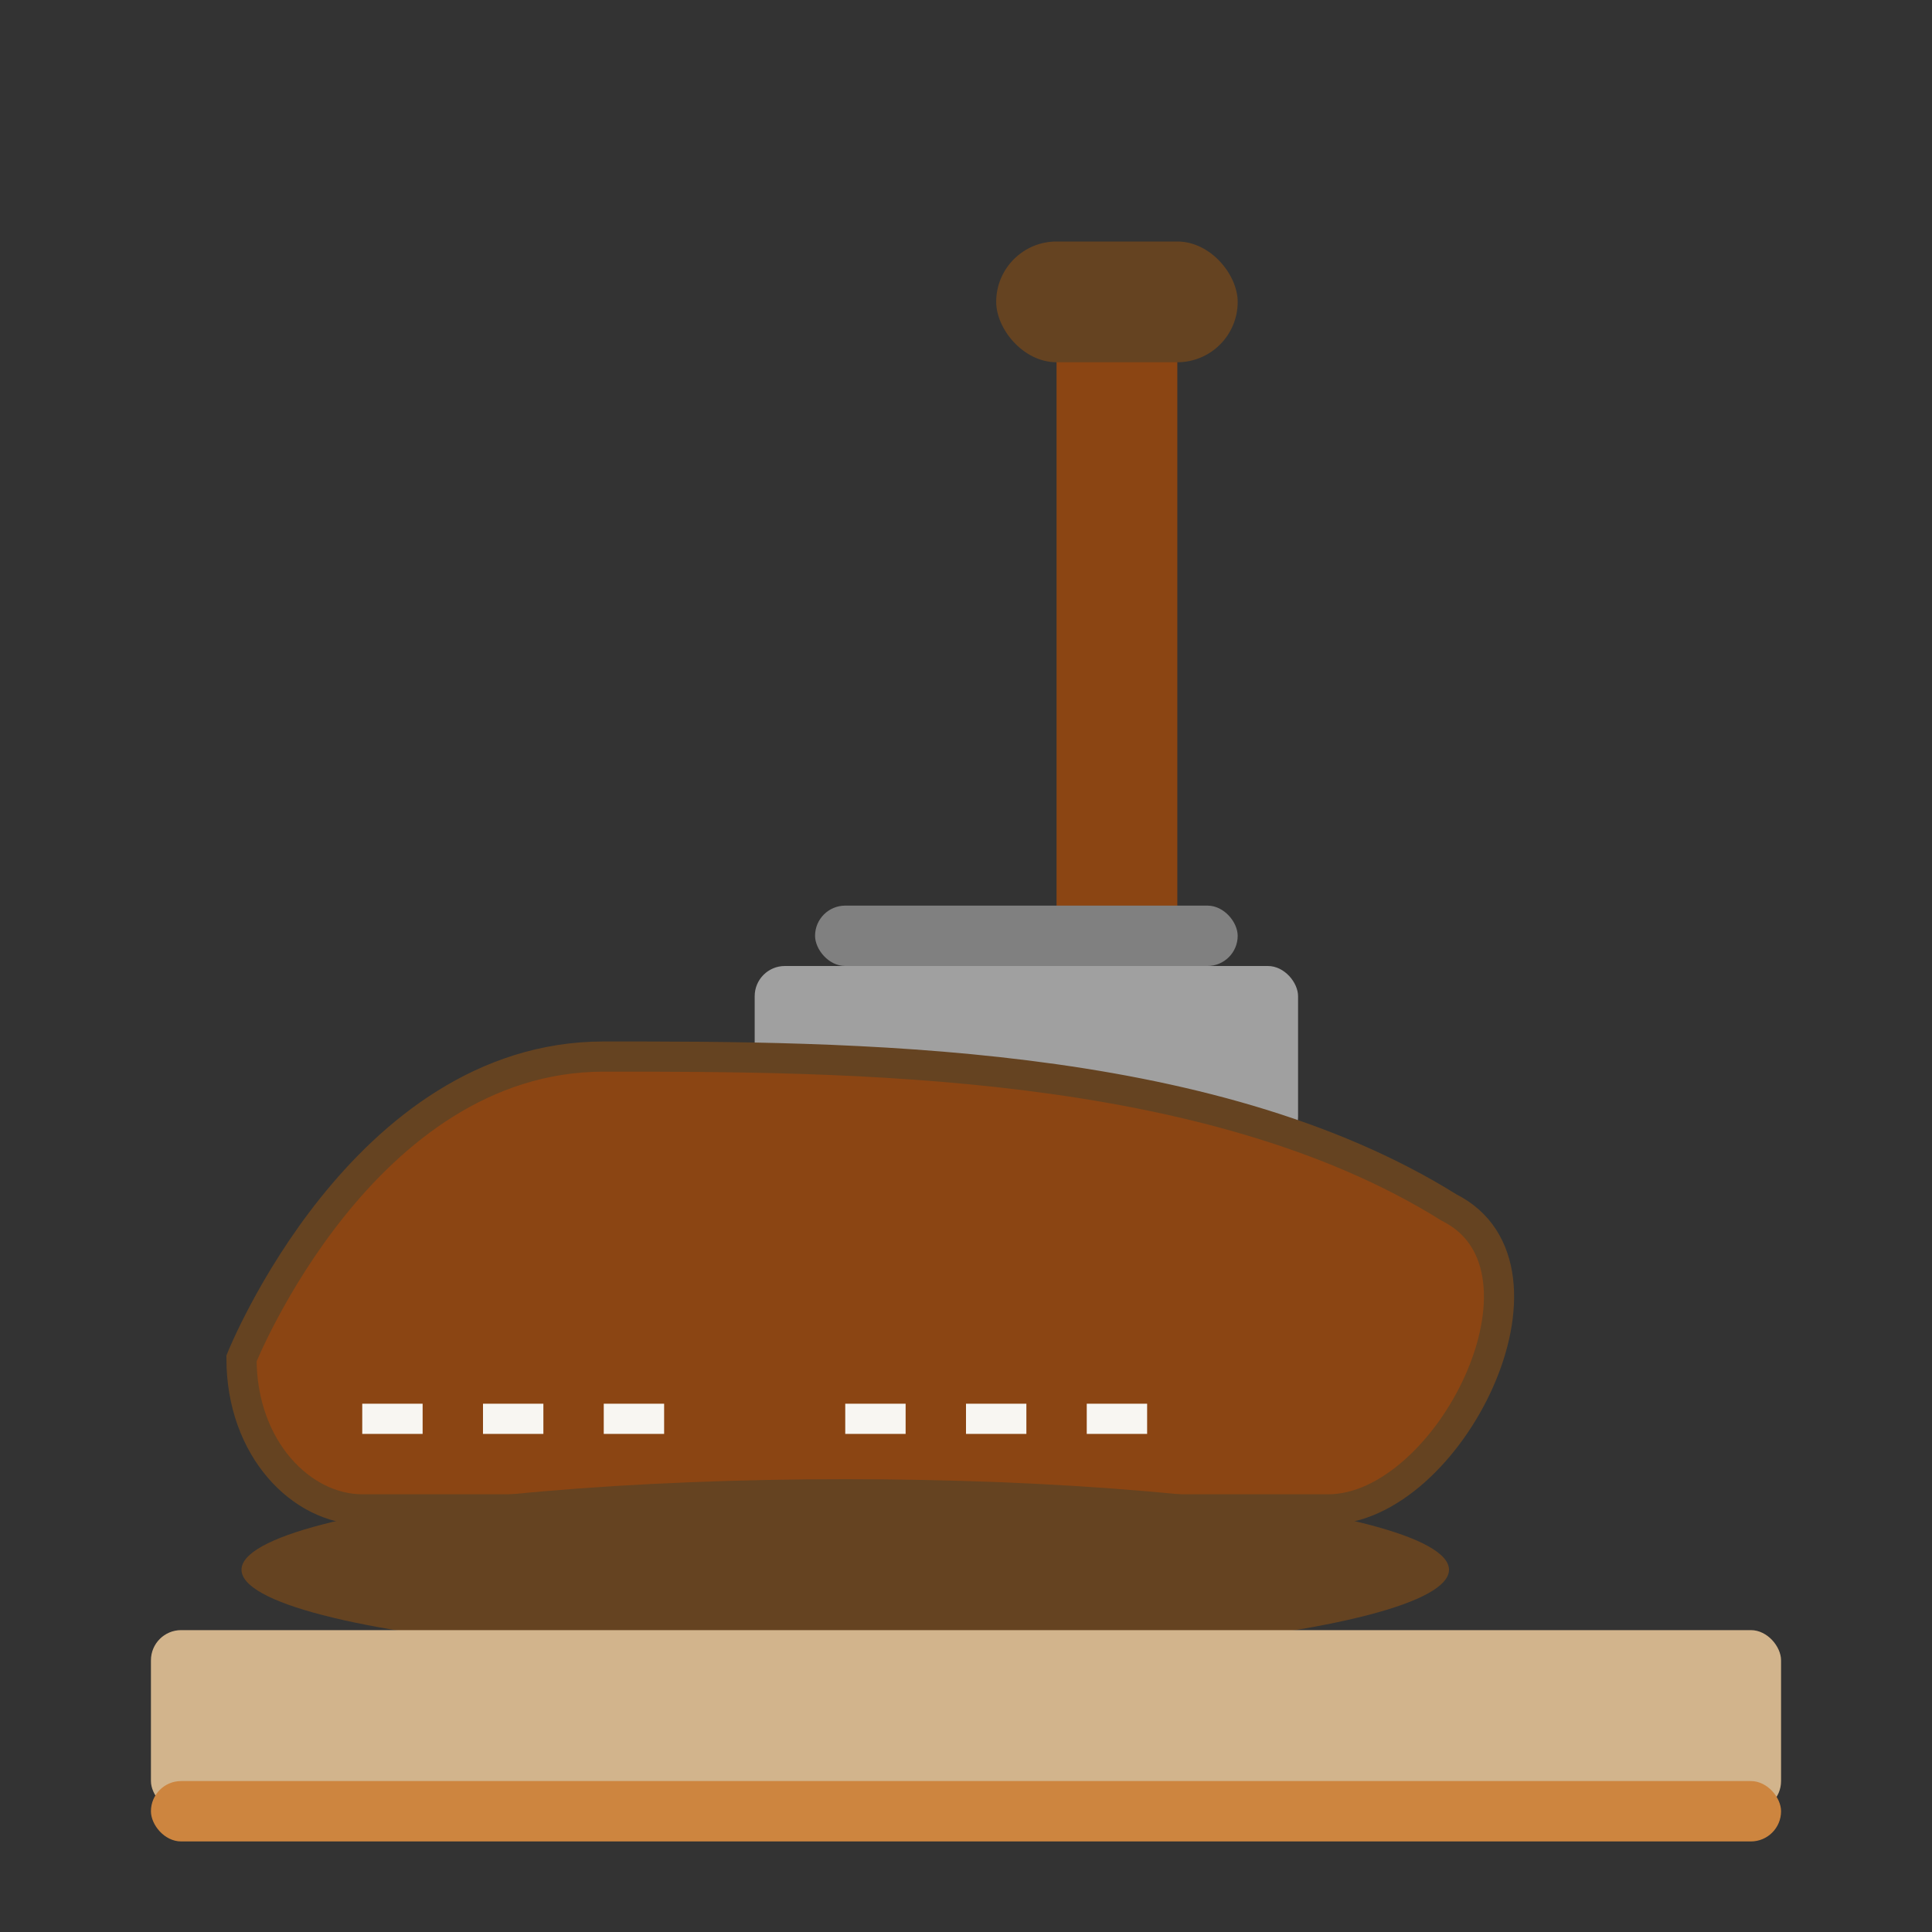 <svg width="64" height="64" viewBox="0 0 64 64" fill="none" xmlns="http://www.w3.org/2000/svg">
  <rect x="0" y="0" width="64" height="64" fill="#333333" stroke="none"/>
  <!-- Hammer handle -->
  <rect x="35" y="10" width="4" height="25" fill="#8B4513" rx="2"/>
  <rect x="33" y="8" width="8" height="4" fill="#654321" rx="2"/>
  
  <!-- Hammer head -->
  <rect x="25" y="32" width="18" height="6" fill="#A0A0A0" rx="1"/>
  <rect x="27" y="30" width="14" height="2" fill="#808080" rx="1"/>
  
  <!-- Shoe silhouette being crafted -->
  <path d="M8 45 C8 45, 12 35, 20 35 C28 35, 40 35, 48 40 C52 42, 48 50, 44 50 L12 50 C10 50, 8 48, 8 45 Z" fill="#8B4513" stroke="#654321" stroke-width="1"/>
  
  <!-- Shoe sole -->
  <ellipse cx="28" cy="52" rx="20" ry="3" fill="#654321"/>
  
  <!-- Stitching details -->
  <path d="M12 47 C16 47, 20 47, 24 47" stroke="#F8F6F2" stroke-width="1" stroke-dasharray="2,2"/>
  <path d="M28 47 C32 47, 36 47, 40 47" stroke="#F8F6F2" stroke-width="1" stroke-dasharray="2,2"/>
  
  <!-- Work surface -->
  <rect x="5" y="54" width="54" height="6" fill="#D2B48C" rx="1"/>
  <rect x="5" y="59" width="54" height="2" fill="#CD853F" rx="1"/>
</svg>
